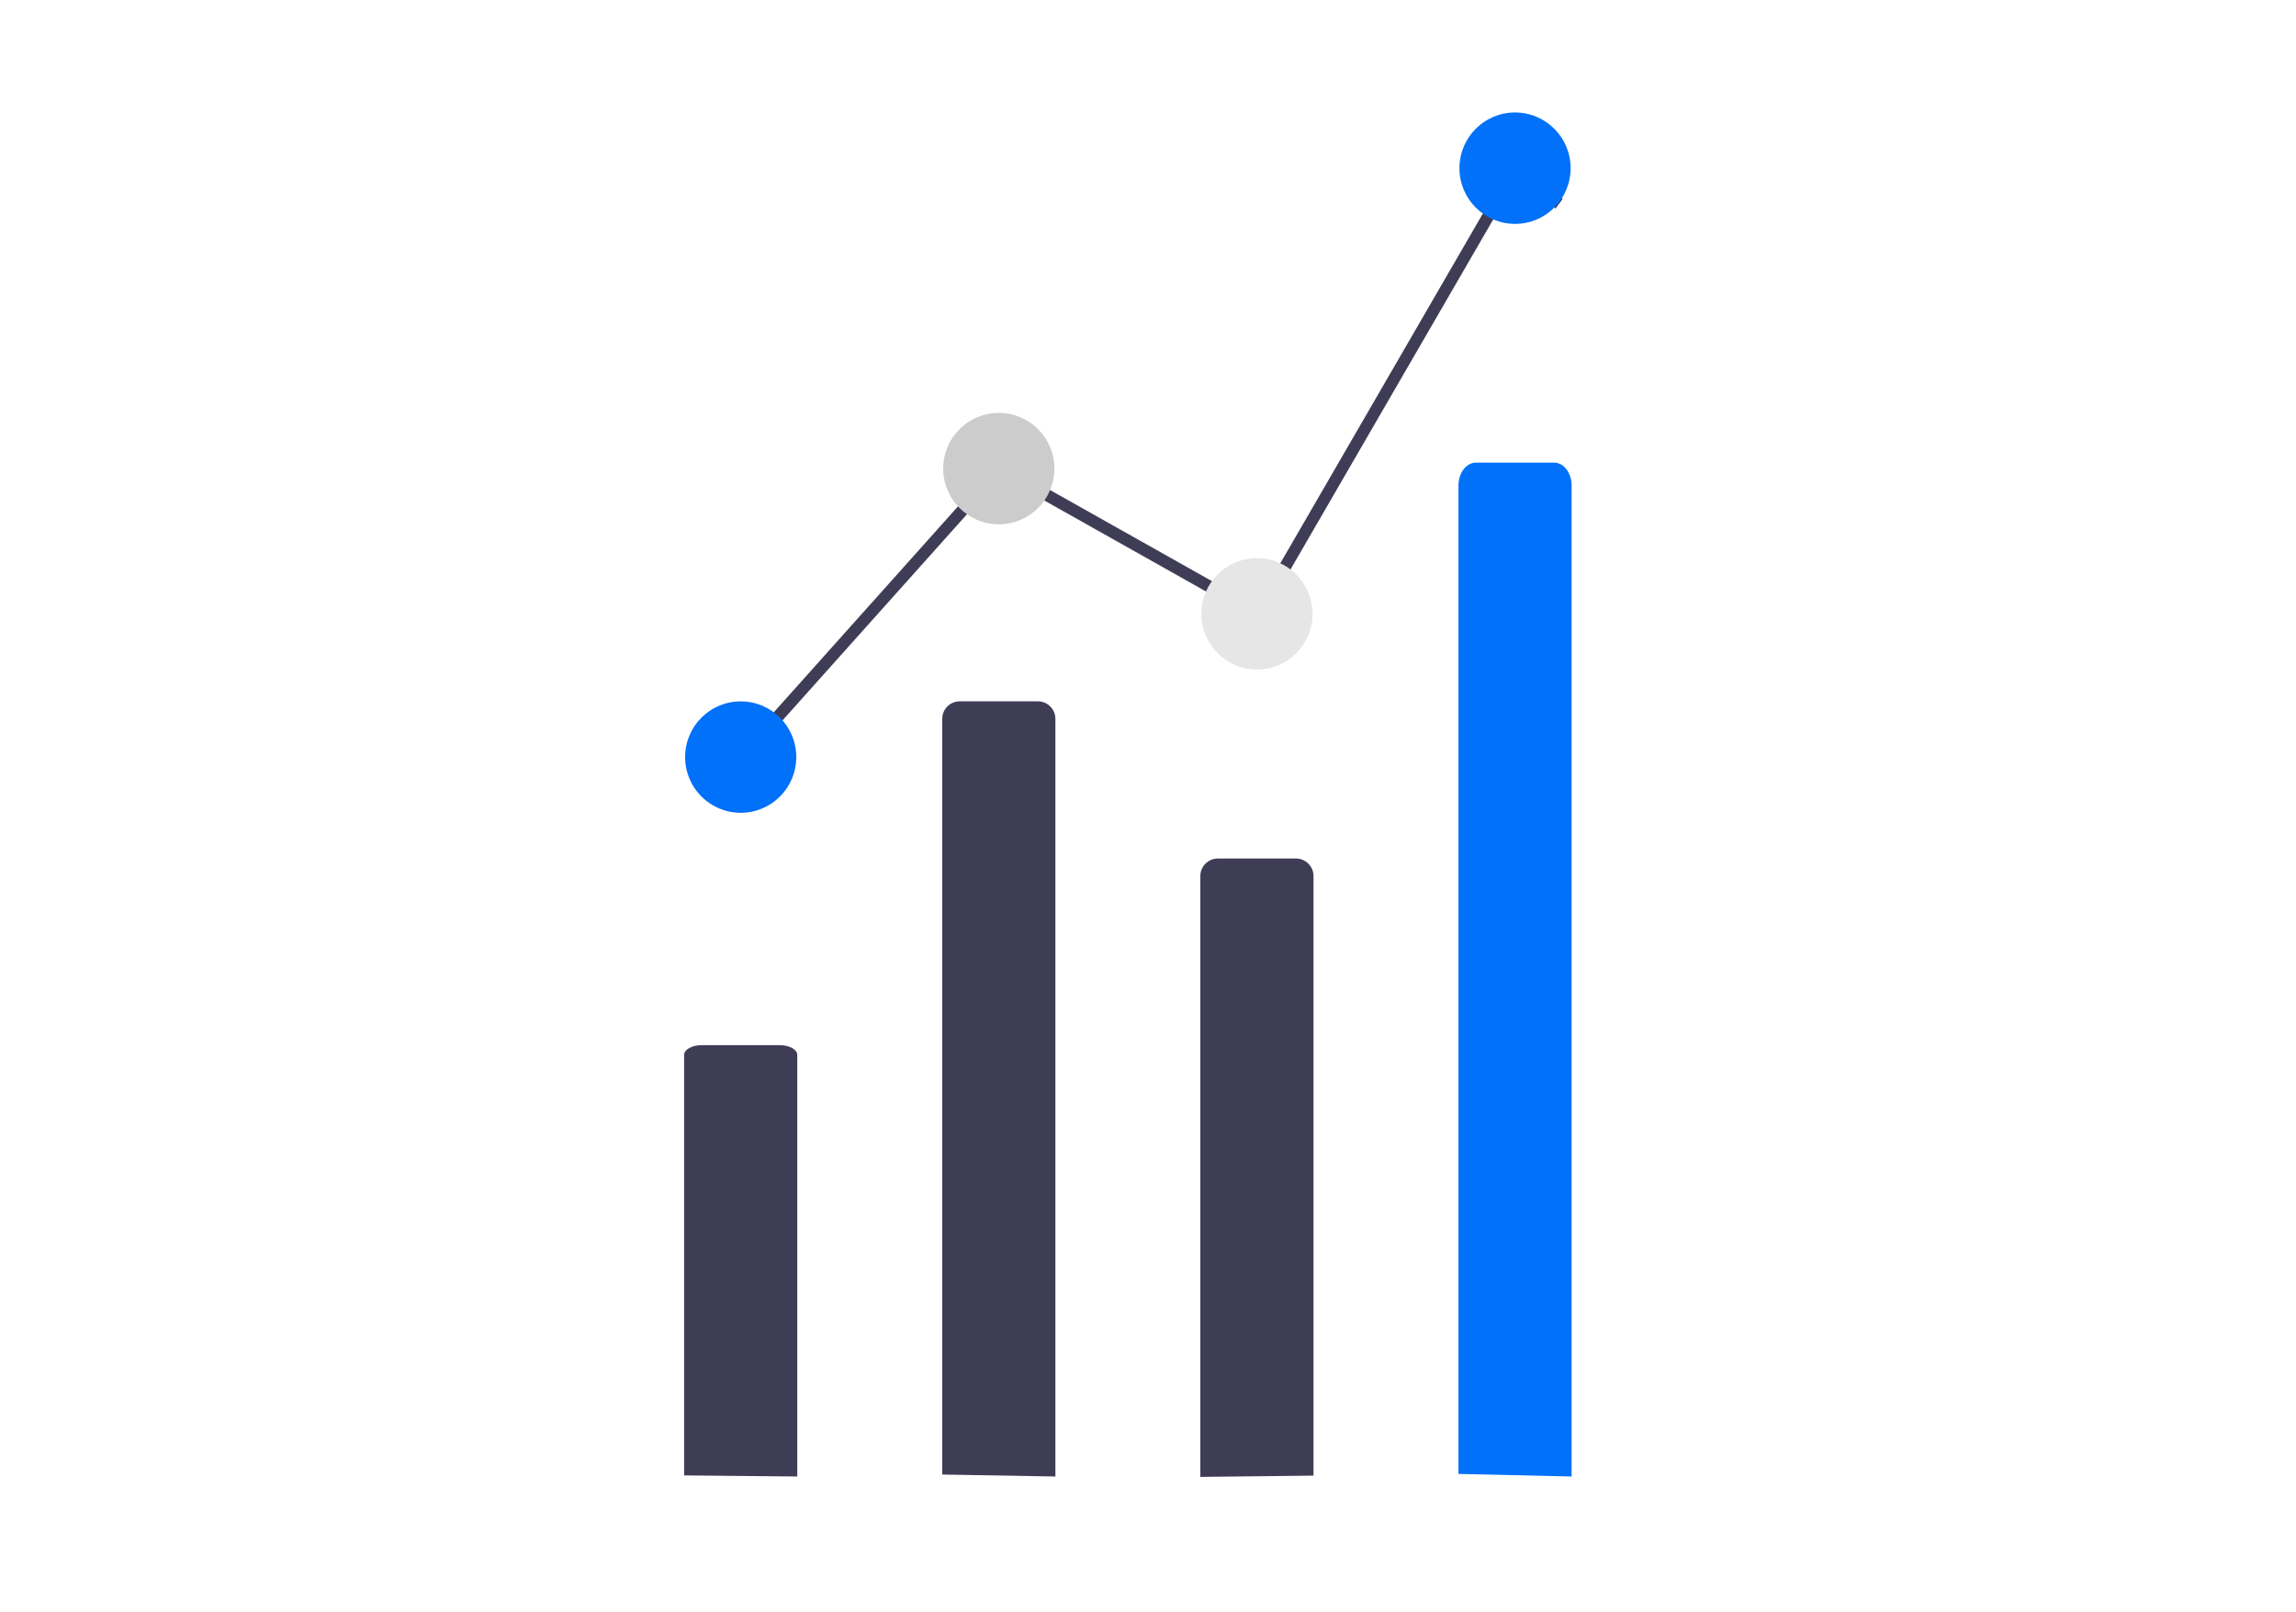 <svg width="245" height="172" viewBox="0 0 245 172" fill="none" xmlns="http://www.w3.org/2000/svg">
<rect width="245" height="172" fill="white"/>
<path d="M100.542 157.323V76.7C100.542 76.204 100.739 75.728 101.09 75.376C101.44 75.025 101.916 74.828 102.411 74.828H110.75C111.246 74.828 111.721 75.025 112.071 75.376C112.422 75.728 112.619 76.204 112.619 76.7V157.533L100.542 157.323Z" fill="#3F3D56"/>
<path d="M128.084 157.576V93.47C128.084 92.973 128.281 92.497 128.632 92.146C128.982 91.795 129.458 91.598 129.953 91.598H138.292C138.788 91.598 139.263 91.795 139.613 92.146C139.964 92.497 140.161 92.973 140.161 93.47V157.438L128.084 157.576Z" fill="#3F3D56"/>
<path d="M79.144 81.413C79.021 81.413 78.901 81.377 78.798 81.31C78.695 81.243 78.614 81.148 78.564 81.035C78.513 80.923 78.497 80.799 78.516 80.677C78.535 80.556 78.589 80.442 78.671 80.351L106.553 49.191L133.993 64.63L161.597 16.976L189.717 40.165C189.782 40.218 189.835 40.283 189.874 40.357C189.874 40.357 189.938 40.512 189.946 40.595C189.946 40.595 189.946 40.763 189.922 40.843C189.897 40.923 189.858 40.997 189.804 41.062C189.751 41.126 189.686 41.18 189.612 41.219C189.539 41.259 189.458 41.283 189.375 41.291C189.292 41.299 189.208 41.291 189.128 41.266C189.048 41.242 188.909 41.148 188.909 41.148L161.945 18.912L134.464 66.355L106.819 50.802L79.617 81.201C79.558 81.268 79.485 81.321 79.403 81.358C79.321 81.394 79.233 81.413 79.144 81.413Z" fill="#3F3D56"/>
<path d="M79.038 86.719C82.314 86.719 84.97 84.058 84.97 80.776C84.97 77.493 82.314 74.832 79.038 74.832C75.762 74.832 73.106 77.493 73.106 80.776C73.106 84.058 75.762 86.719 79.038 86.719Z" fill="#0271F9"/>
<path d="M106.581 55.94C109.857 55.94 112.513 53.279 112.513 49.996C112.513 46.714 109.857 44.053 106.581 44.053C103.304 44.053 100.648 46.714 100.648 49.996C100.648 53.279 103.304 55.94 106.581 55.94Z" fill="#CCCCCC"/>
<path d="M134.123 71.436C137.399 71.436 140.055 68.775 140.055 65.492C140.055 62.21 137.399 59.549 134.123 59.549C130.846 59.549 128.19 62.21 128.19 65.492C128.19 68.775 130.846 71.436 134.123 71.436Z" fill="#E6E6E6"/>
<path d="M73 157.416V112.555C73 111.979 73.837 111.513 74.869 111.513H83.208C84.24 111.513 85.076 111.98 85.076 112.555V157.533L73 157.416Z" fill="#3F3D56"/>
<path d="M155.627 157.258V51.808C155.627 50.456 156.464 49.359 157.496 49.359H165.835C166.867 49.359 167.703 50.456 167.703 51.808V157.533L155.627 157.258Z" fill="#0271F9"/>
<path d="M167.667 20H190.548V44L163.548 25.5L167.667 20Z" fill="white"/>
<path d="M161.665 23.887C164.941 23.887 167.597 21.226 167.597 17.944C167.597 14.661 164.941 12 161.665 12C158.389 12 155.733 14.661 155.733 17.944C155.733 21.226 158.389 23.887 161.665 23.887Z" fill="#0271F9"/>
</svg>

